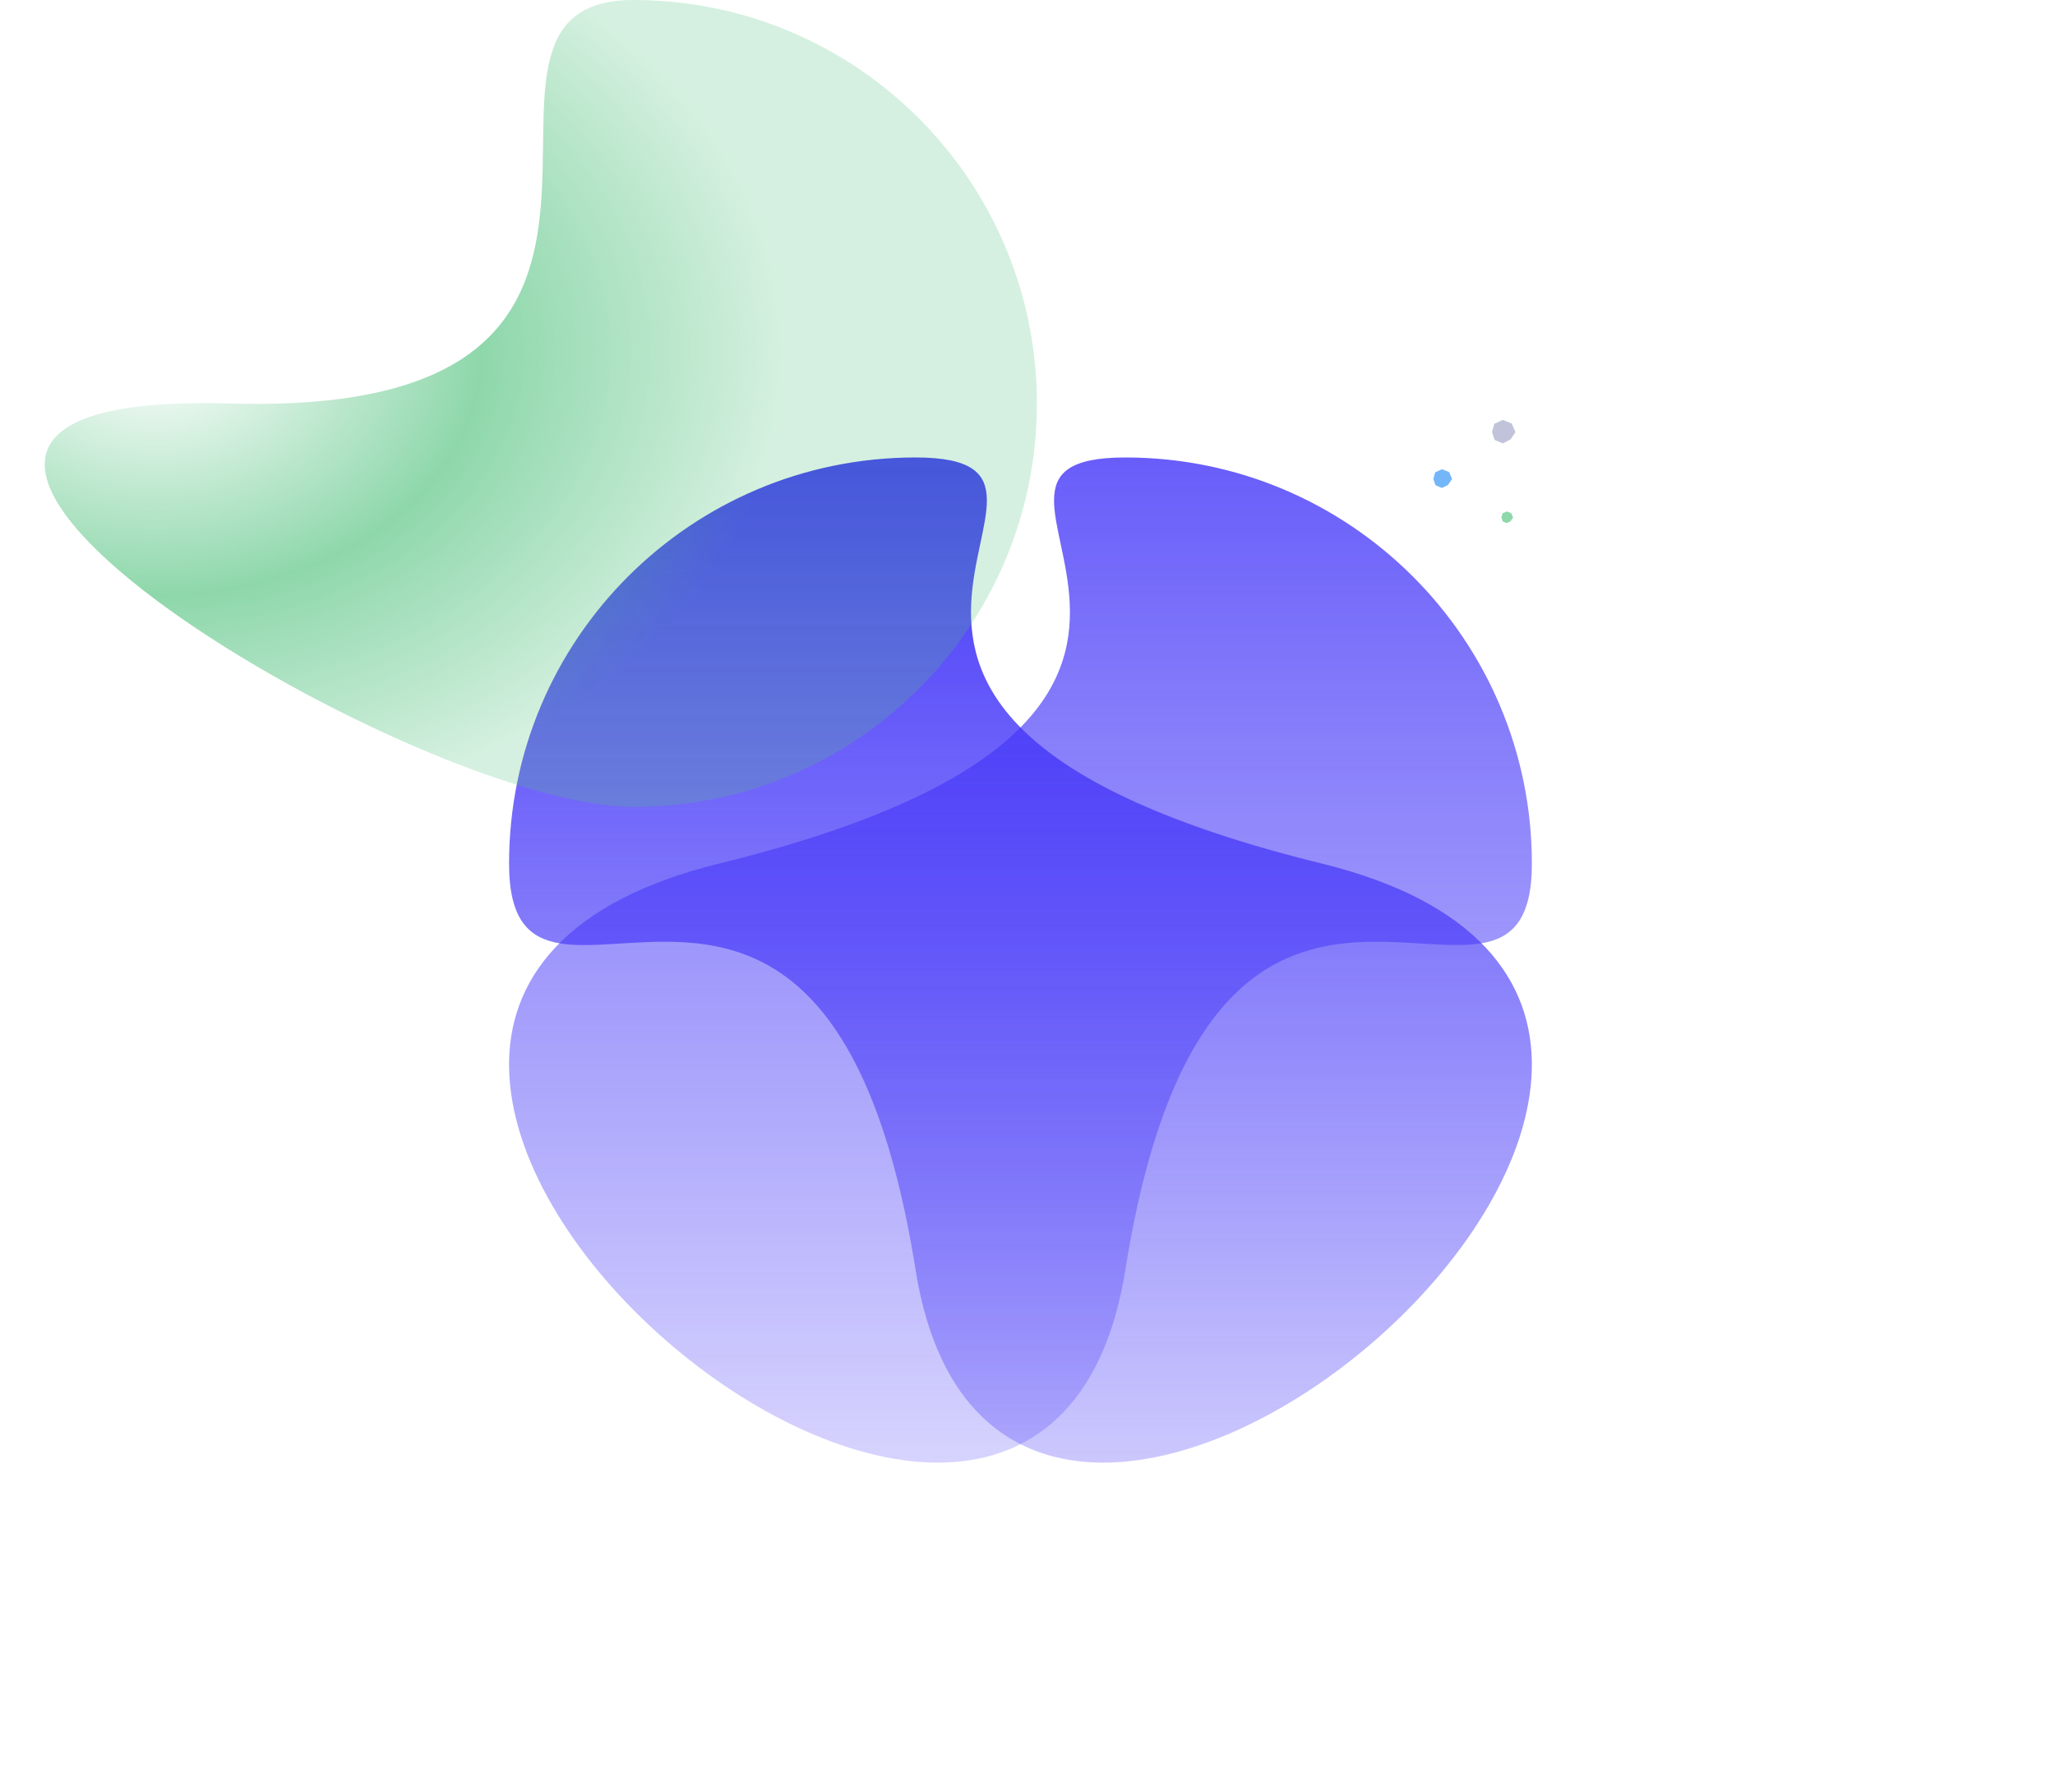 <svg width="876" height="764" xmlns="http://www.w3.org/2000/svg"><defs><linearGradient x1="50%" y1="0%" x2="50%" y2="100%" id="b"><stop stop-color="#4234F8" offset="0%"/><stop stop-color="#4234F8" stop-opacity="0" offset="100%"/></linearGradient><radialGradient cx="33.3%" cy="43.394%" fx="33.3%" fy="43.394%" r="58.676%" gradientTransform="scale(.813 1) rotate(-72.484 .371 .382)" id="c"><stop stop-color="#4fc17c" stop-opacity="0" offset="0%"/><stop stop-color="#4fc17c" stop-opacity=".64" offset="51.712%"/><stop stop-color="#4fc17c" stop-opacity=".24" offset="100%"/></radialGradient><linearGradient x1="50%" y1="0%" x2="50%" y2="100%" id="d"><stop stop-color="#4234F8" stop-opacity=".8" offset="0%"/><stop stop-color="#4234F8" stop-opacity="0" offset="100%"/></linearGradient><filter id="a"><feTurbulence type="fractalNoise" numOctaves="2" baseFrequency=".3" result="turb"/><feComposite in="turb" operator="arithmetic" k1=".1" k2=".1" k3=".1" k4=".1" result="result1"/><feComposite operator="in" in="result1" in2="SourceGraphic" result="finalFilter"/><feBlend mode="multiply" in="finalFilter" in2="SourceGraphic"/></filter></defs><g fill="none" fill-rule="evenodd" filter="url(#a)"><path d="M173.286 346.278c37.75 237.363 436.799-108.302 173.285-173.139C83.058 108.302 268.99 0 173.286 0S0 77.517 0 173.14c0 95.621 135.536-64.225 173.286 173.138z" transform="translate(217 195)" fill="url(#b)"/><path d="M251 344c94.993 0 172-77.007 172-172S345.993 0 251 0s46.934 178.387-172 172c-218.934-6.387 77.007 172 172 172z" transform="translate(19)" fill="url(#c)"/><path d="M173.286 346.278c37.75 237.363 436.799-108.302 173.285-173.139C83.058 108.302 268.99 0 173.286 0S0 77.517 0 173.14c0 95.621 135.536-64.225 173.286 173.138z" transform="matrix(-1 0 0 1 653 195)" fill="url(#d)"/><path fill="#C1C3DA" d="M640.608 179l-3.624 1.667-.984 3.53 1.158 3.36 3.45 1.443 3.249-1.639 2.143-3.165-1.62-3.674z"/><path fill-opacity=".64" fill="#4fc17c" d="M642.304 218l-1.812.833-.492 1.765.579 1.68 1.725.722 1.624-.82 1.072-1.582-.81-1.837z"/><path fill-opacity=".64" fill="#268DF7" d="M614.686 200l-2.899 1.334-.787 2.823.926 2.688 2.76 1.155 2.6-1.31 1.714-2.533-1.295-2.94z"/></g></svg>
